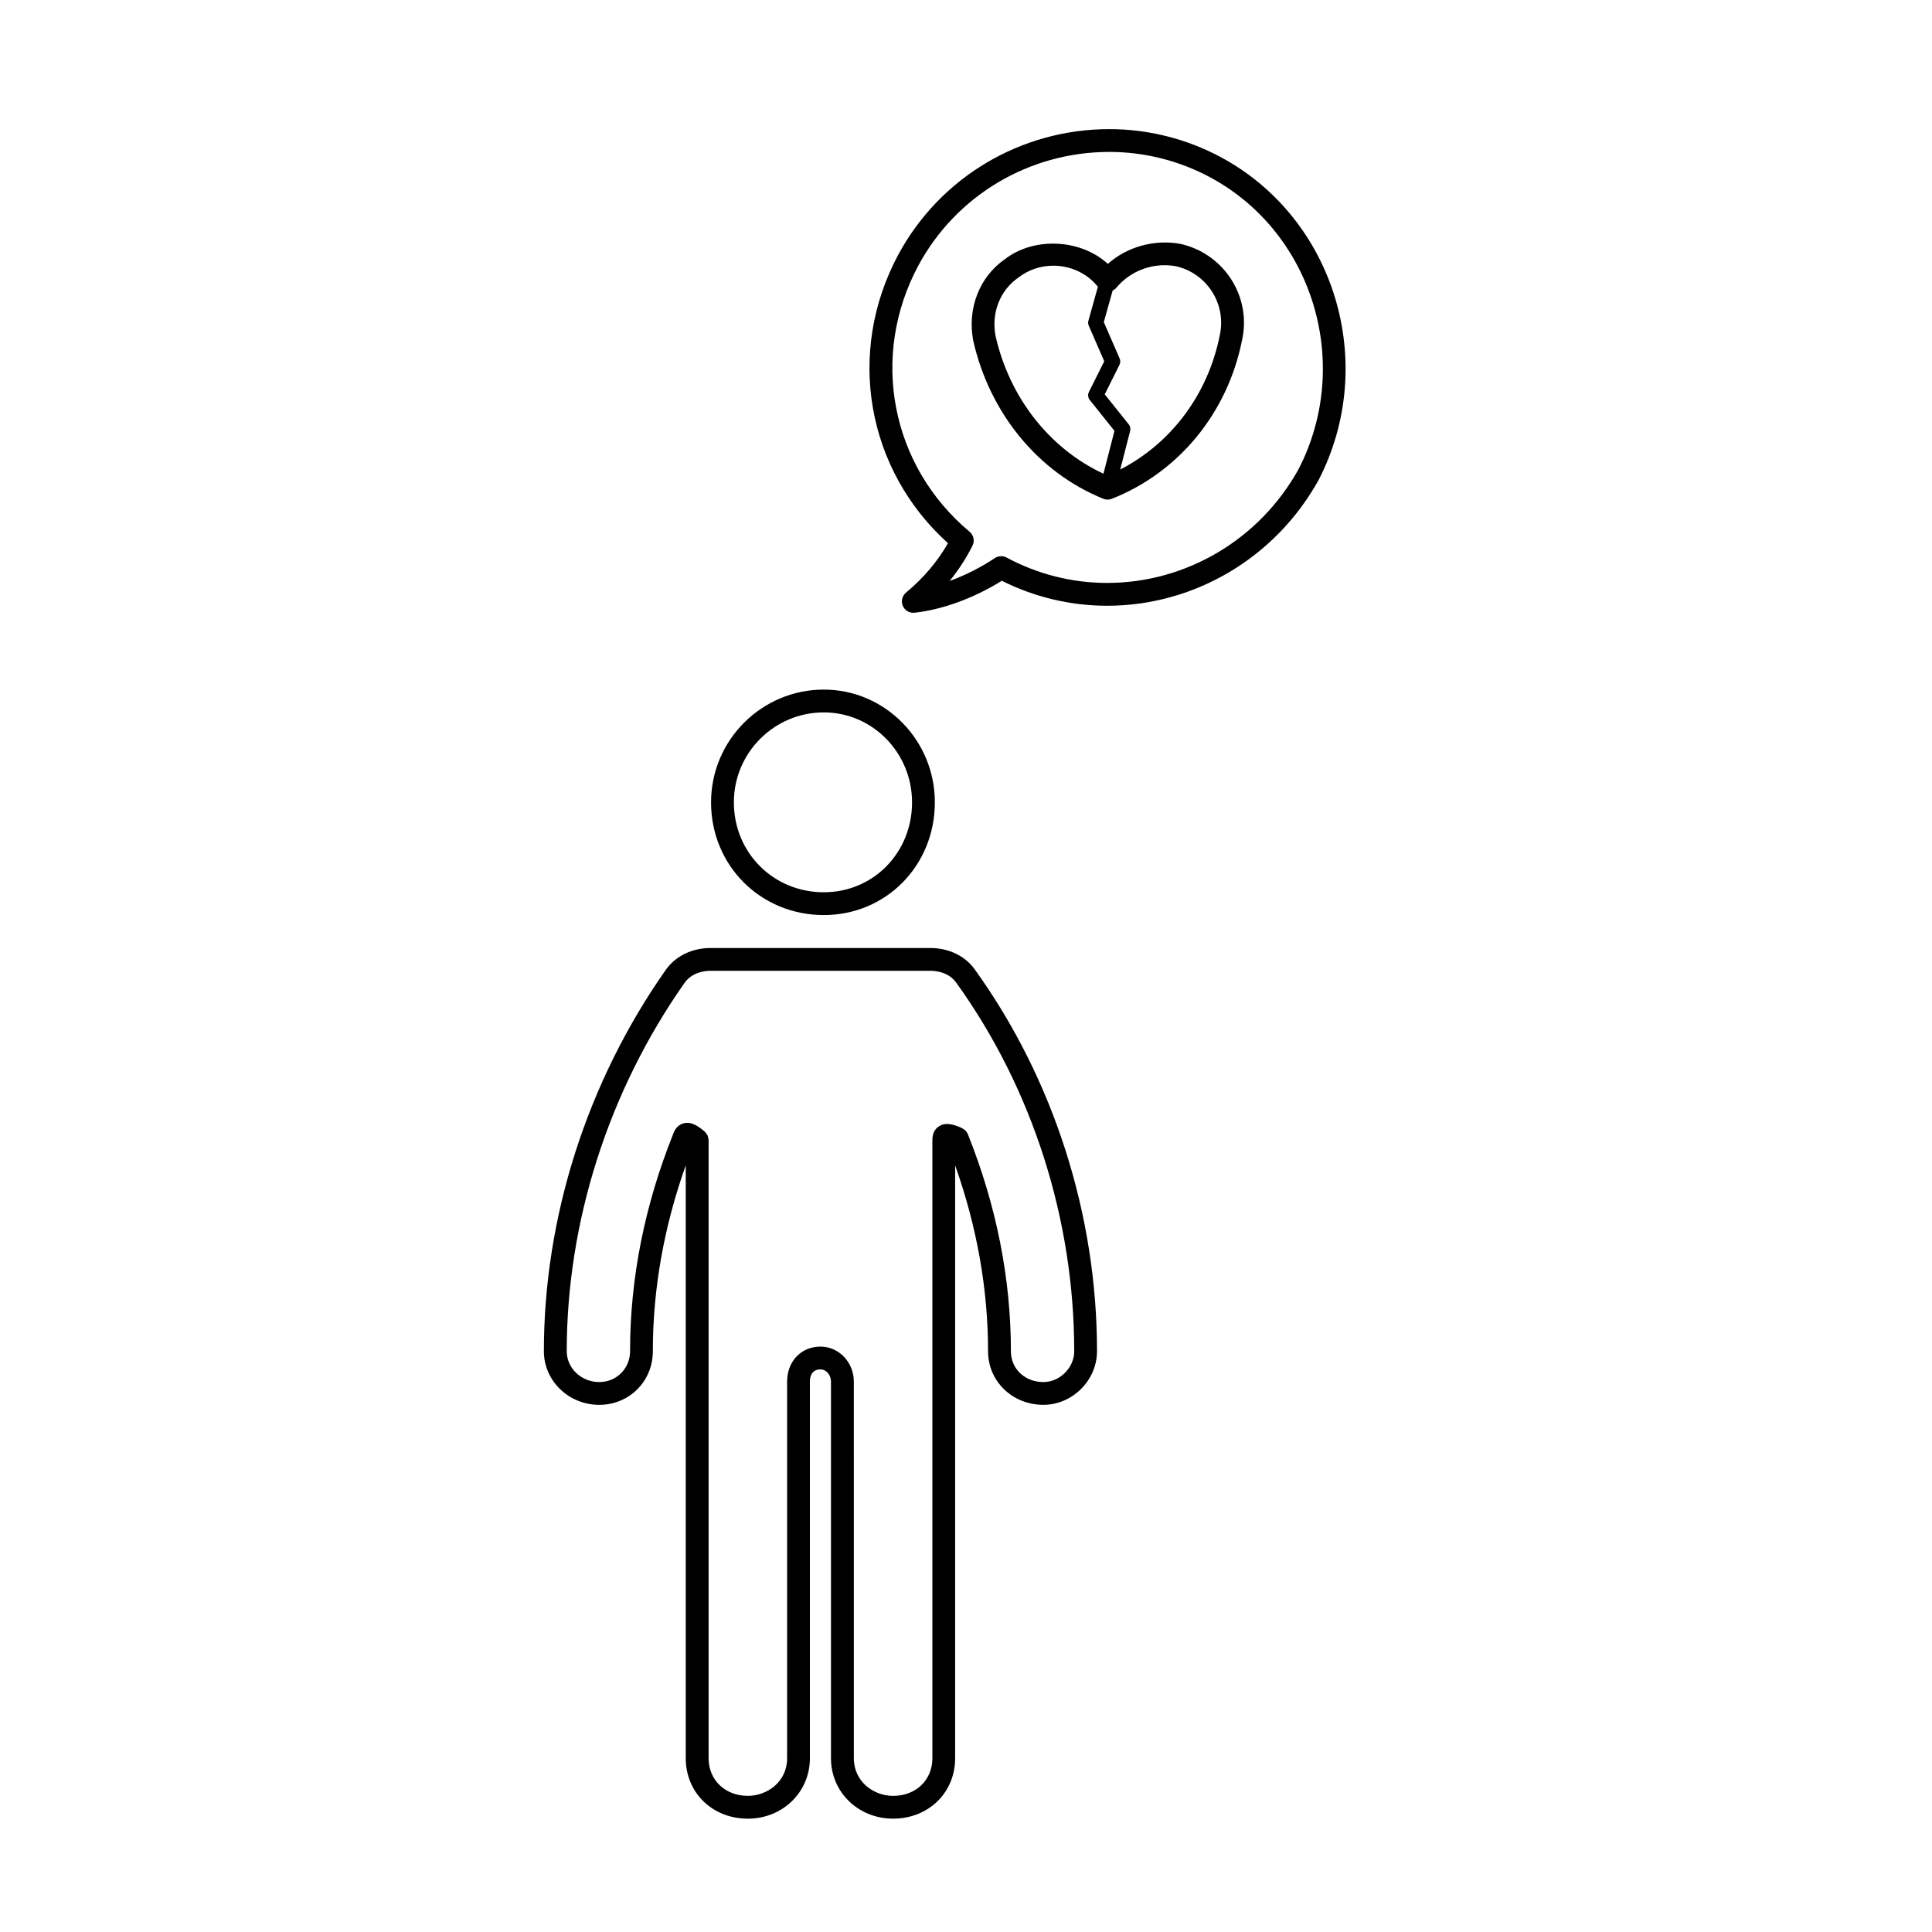 <?xml version="1.0" encoding="UTF-8"?>
<!-- The Best Svg Icon site in the world: iconSvg.co, Visit us! https://iconsvg.co -->
<svg fill="#000000" width="800px" height="800px" version="1.1" viewBox="144 144 512 512" xmlns="http://www.w3.org/2000/svg">
 <g>
  <path d="m362.32 326.75c-16.48 0-29.883 13.402-29.883 29.875 0 16.75 13.125 29.875 29.883 29.875 16.5 0 29.426-13.121 29.426-29.875 0.004-16.473-13.199-29.875-29.426-29.875zm0 53.707c-13.367 0-23.836-10.469-23.836-23.832 0-13.141 10.691-23.832 23.836-23.832 12.891 0 23.383 10.691 23.383 23.832 0.004 13.363-10.27 23.832-23.383 23.832z"/>
  <path d="m390.52 395.23h-58.184c-4.926 0-9.25 2.09-11.875 5.762-20.848 29.652-32.328 65.562-32.328 101.1 0 7.84 6.578 14.207 14.664 14.207 7.969 0 14.211-6.238 14.211-14.207 0-16.461 2.941-33 8.723-49.266v157.14c0 9.125 7.074 16 16.453 16 9.219 0 16.445-7.027 16.445-16v-99.82c0-0.973 0.273-3.238 2.797-3.238 1.543 0 2.793 1.449 2.793 3.238v99.816c0 8.973 7.227 16 16.449 16 9.383 0 16.453-6.879 16.453-16v-157.14c5.777 16.27 8.723 32.812 8.723 49.266 0 7.969 6.445 14.207 14.664 14.207 7.699 0 14.211-6.504 14.211-14.207 0-36.199-11.492-72.109-32.352-101.12-2.59-3.644-6.914-5.734-11.848-5.734zm29.992 115.03c-4.918 0-8.613-3.512-8.613-8.168 0-19.254-3.84-38.605-11.406-57.516-0.145-0.367-0.367-0.707-0.648-0.992-0.156-0.156-0.359-0.258-0.543-0.371-0.141-0.098-0.258-0.223-0.418-0.293-2.066-0.883-4.231-1.633-6.074-0.422-1.145 0.75-1.719 1.984-1.719 3.648v163.82c0 5.773-4.379 9.961-10.41 9.961-5.113 0-10.402-3.723-10.402-9.961l-0.004-99.824c0-5.117-3.965-9.281-8.836-9.281-5.125 0-8.844 3.898-8.844 9.281v99.816c0 6.231-5.285 9.961-10.398 9.961-6.031 0-10.41-4.188-10.41-9.961v-163.82c0-0.051-0.023-0.09-0.023-0.137-0.012-0.207-0.07-0.402-0.121-0.609-0.051-0.176-0.074-0.363-0.156-0.527-0.074-0.156-0.191-0.293-0.297-0.434-0.125-0.18-0.242-0.352-0.406-0.504-0.035-0.035-0.047-0.082-0.086-0.105-1.684-1.395-3.492-2.684-5.578-2.121-1.848 0.52-2.481 2.121-2.742 2.871v0.004c-7.566 18.906-11.406 38.258-11.406 57.516 0 4.578-3.586 8.168-8.168 8.168-4.75 0-8.613-3.668-8.613-8.168 0-34.316 11.09-68.98 31.211-97.609 2-2.797 5.211-3.215 6.941-3.215h58.184c1.734 0 4.941 0.418 6.941 3.223 20.133 27.996 31.211 62.66 31.211 97.598 0 4.352-3.809 8.172-8.164 8.172z"/>
  <path d="m456.88 208.64c-6.922-1.281-14.141 0.727-19.297 5.289-7.215-6.637-19.629-7.203-27.297-1.223-6.688 4.621-9.984 13.012-8.387 21.496 4.336 19.289 17.227 34.984 34.48 41.977 0.363 0.145 0.746 0.223 1.137 0.223 0.379 0 0.75-0.07 1.109-0.207 17.758-7.012 30.672-22.738 34.516-41.988 2.598-11.465-4.641-22.922-16.262-25.566zm-49.059 24.336c-1.137-6.031 1.176-12.035 6.035-15.395 2.66-2.07 5.875-3.168 9.289-3.168 4.664 0 9.043 2.098 11.809 5.582l-2.508 8.973c-0.125 0.441-0.098 0.922 0.09 1.344l4.102 9.43-4.055 8.113c-0.352 0.707-0.266 1.547 0.227 2.16l6.535 8.168-2.918 11.355c-14.281-6.668-24.922-20.16-28.605-36.562zm35.305 23.477-6.359-7.945 3.894-7.805c0.266-0.527 0.289-1.152 0.051-1.703l-4.191-9.637 2.348-8.379c0.363-0.176 0.707-0.402 0.973-0.73 3.164-3.793 7.828-5.969 12.797-5.969 1.043 0 2.098 0.102 3.012 0.273 8.262 1.883 13.461 10.098 11.582 18.383-3.125 15.617-12.863 28.516-26.359 35.492l2.625-10.223c0.16-0.613 0.02-1.266-0.371-1.758z"/>
  <path d="m493.46 271.18c15.914-30.898 4.301-69.254-25.875-85.5-9.055-4.883-19.289-7.461-29.594-7.461-23.453 0-44.898 12.762-55.957 33.309-13.871 25.879-8.398 56.945 13.184 76.422-2.746 4.836-6.481 9.238-11.117 13.105-1.023 0.855-1.367 2.277-0.84 3.508 0.48 1.125 1.578 1.832 2.777 1.832 0.109 0 0.223-0.004 0.336-0.016 7.453-0.832 15.781-3.891 23.109-8.469 8.652 4.336 18.254 6.621 27.895 6.621 23.199 0 44.672-12.746 56.082-33.352zm-56.082 27.305c-9.238 0-18.449-2.328-26.625-6.731-0.453-0.242-0.945-0.359-1.438-0.359-0.586 0-1.168 0.168-1.676 0.508-3.777 2.519-7.883 4.578-11.984 6.062 2.394-2.934 4.422-6.066 6.07-9.371 0.625-1.25 0.309-2.769-0.766-3.668-20.895-17.48-26.48-46.496-13.594-70.543 10-18.582 29.402-30.121 50.633-30.121 9.305 0 18.551 2.332 26.73 6.742 27.297 14.695 37.777 49.422 23.406 77.328-10.309 18.602-29.754 30.152-50.758 30.152z"/>
 </g>
</svg>